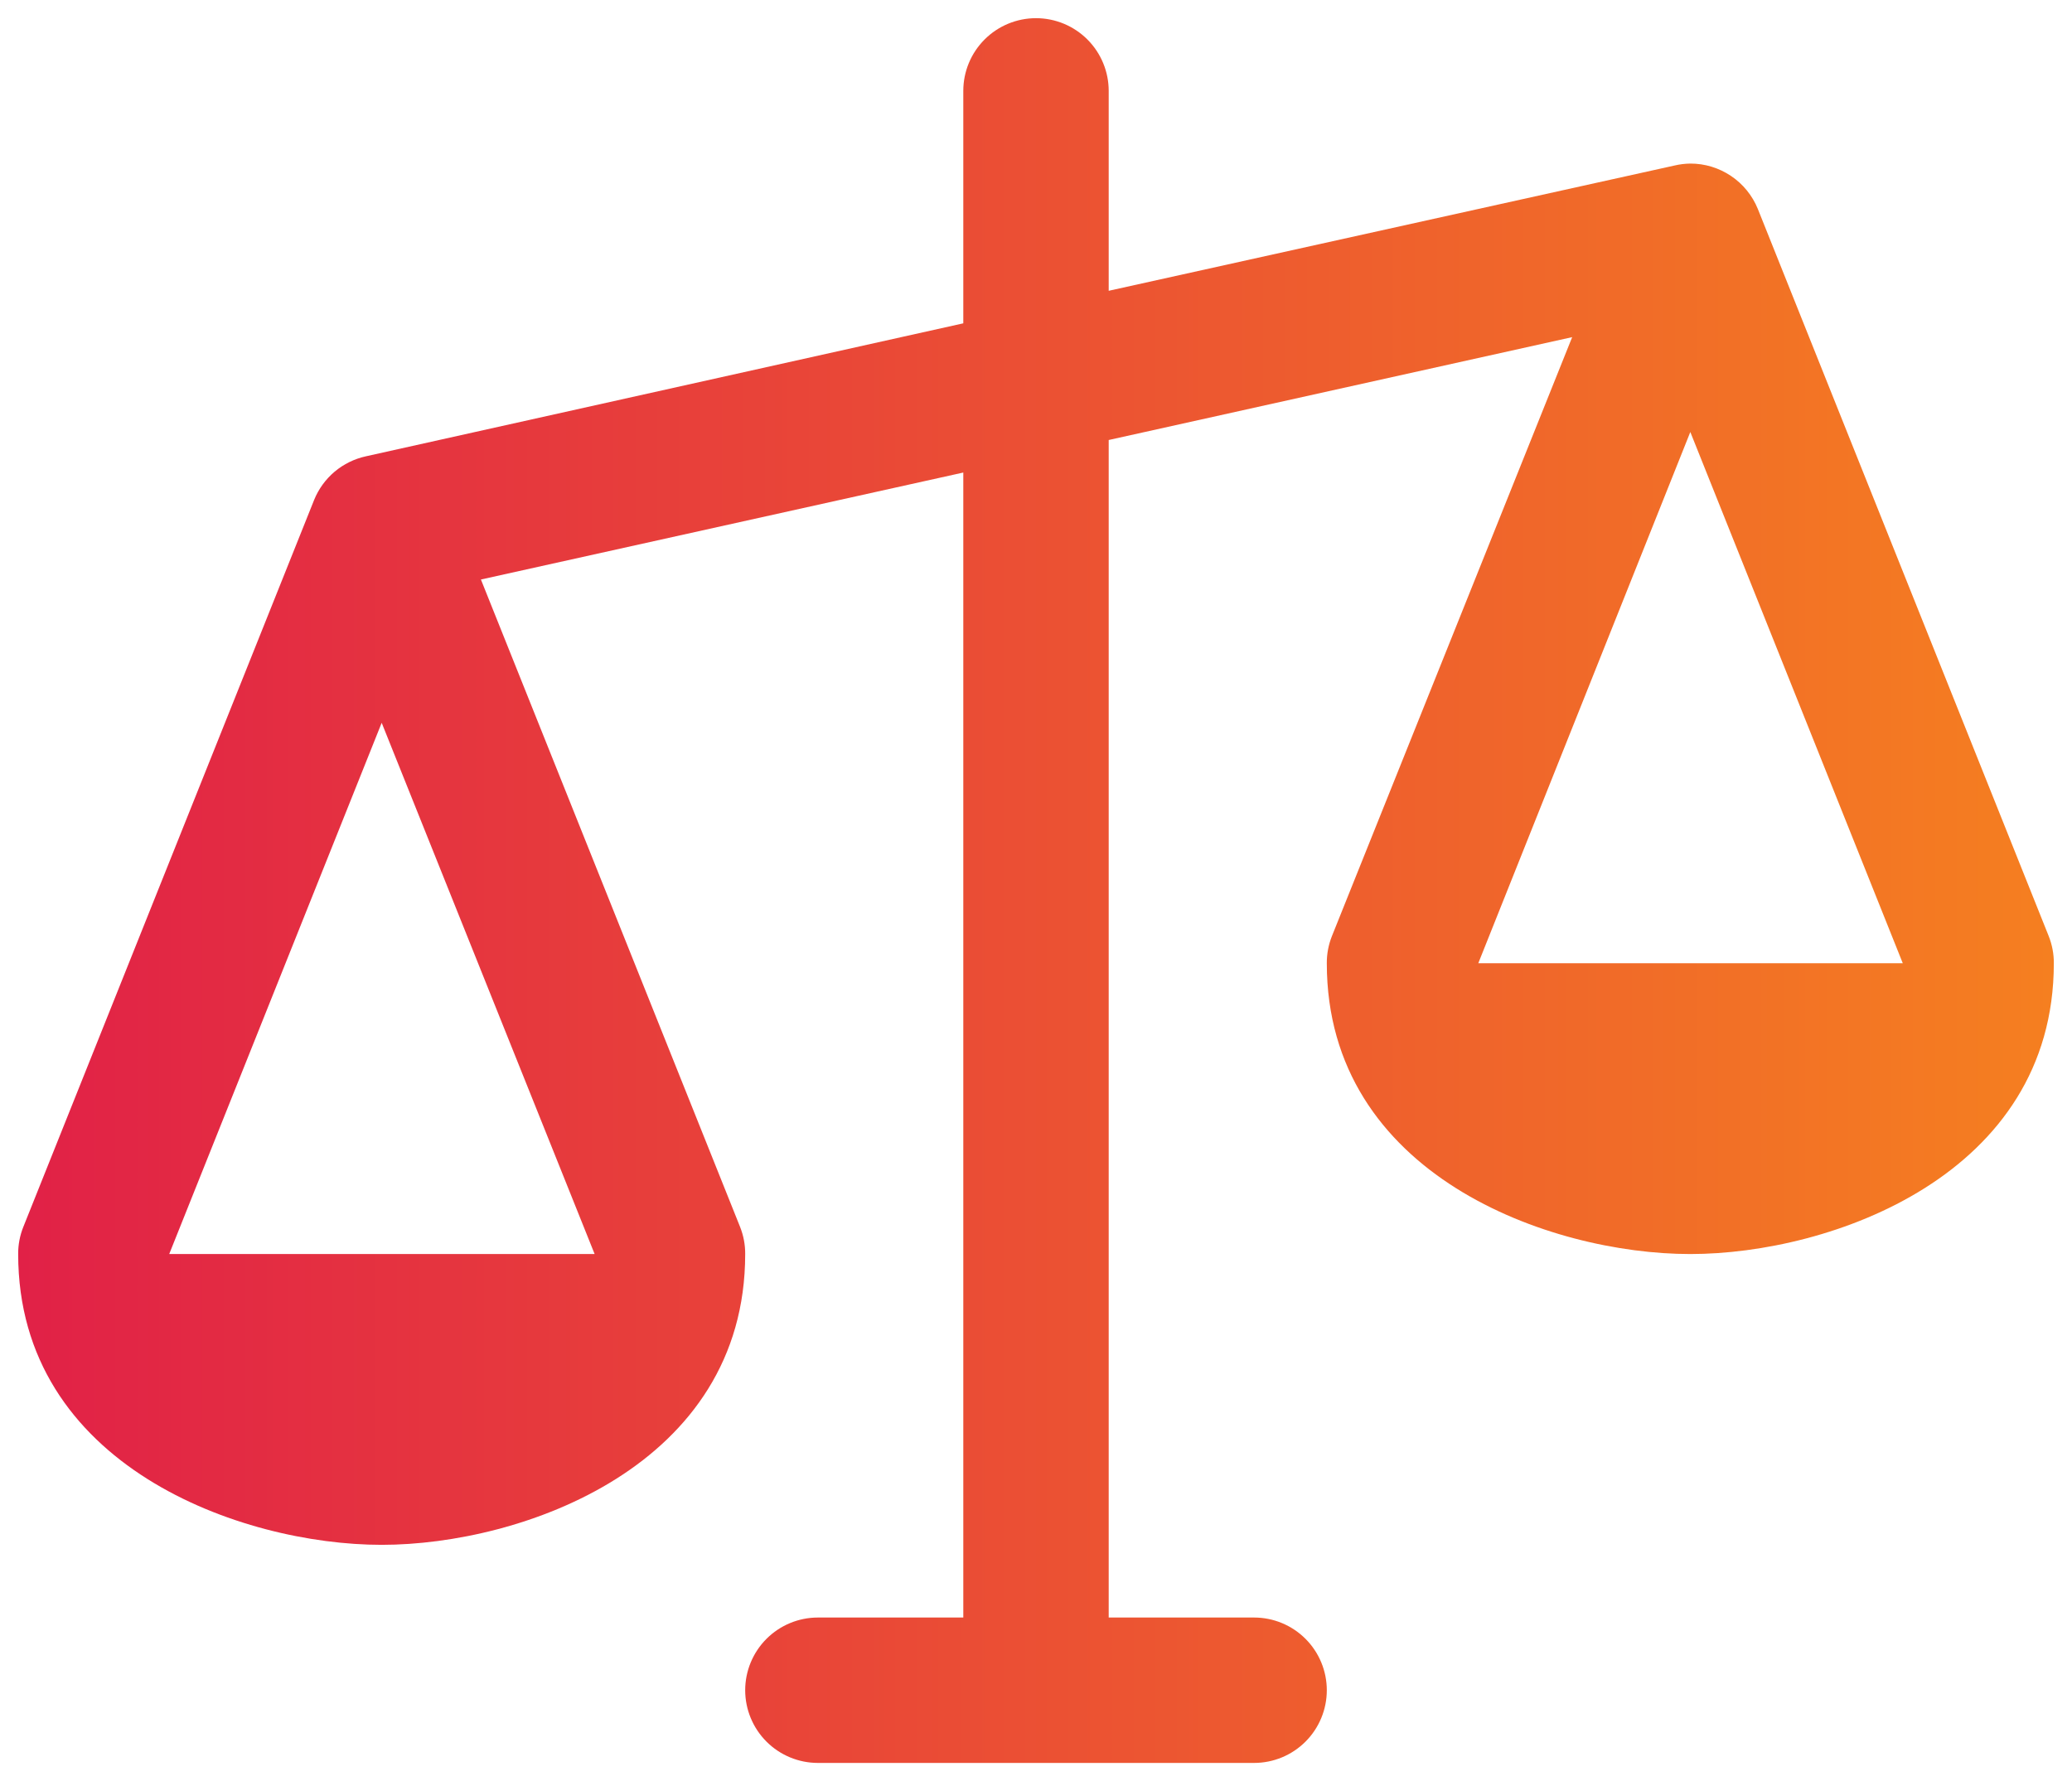 <svg xmlns="http://www.w3.org/2000/svg" width="57" height="49" viewBox="0 0 57 49" fill="none"><path d="M56.358 25.75L48.358 5.75C48.208 5.38 47.951 5.063 47.62 4.841C47.289 4.618 46.899 4.499 46.5 4.5C46.354 4.502 46.209 4.52 46.068 4.553L30.5 8V2.5C30.5 1.97 30.289 1.461 29.914 1.086C29.539 0.711 29.03 0.5 28.5 0.5C27.97 0.5 27.461 0.711 27.086 1.086C26.711 1.461 26.5 1.97 26.5 2.5V8.895L10.068 12.553C9.751 12.622 9.455 12.767 9.207 12.975C8.959 13.184 8.765 13.45 8.643 13.75L0.643 33.75C0.547 33.988 0.498 34.243 0.5 34.5C0.5 40.328 6.635 42.5 10.5 42.5C14.365 42.5 20.5 40.328 20.5 34.5C20.502 34.243 20.453 33.988 20.358 33.75L13.23 15.943L26.5 13V44.5H22.5C21.97 44.5 21.461 44.711 21.086 45.086C20.711 45.461 20.5 45.97 20.5 46.5C20.5 47.03 20.711 47.539 21.086 47.914C21.461 48.289 21.97 48.5 22.5 48.5H34.5C35.031 48.5 35.539 48.289 35.914 47.914C36.289 47.539 36.5 47.03 36.5 46.5C36.5 45.97 36.289 45.461 35.914 45.086C35.539 44.711 35.031 44.5 34.5 44.5H30.5V12.105L43.25 9.275L36.642 25.75C36.547 25.988 36.498 26.243 36.5 26.5C36.5 32.328 42.635 34.5 46.5 34.5C50.365 34.5 56.5 32.328 56.5 26.5C56.502 26.243 56.453 25.988 56.358 25.75ZM16.358 34.5H4.655L10.5 19.885L16.358 34.5ZM40.667 26.5L46.5 11.885L52.345 26.5H40.667Z" fill="url(#paint0_linear_92_495)"></path><defs><linearGradient id="paint0_linear_92_495" x1="0.5" y1="48.5" x2="56.5" y2="48.5" gradientUnits="userSpaceOnUse"><stop stop-color="#E12147"></stop><stop offset="1" stop-color="#F57F20"></stop></linearGradient></defs></svg>